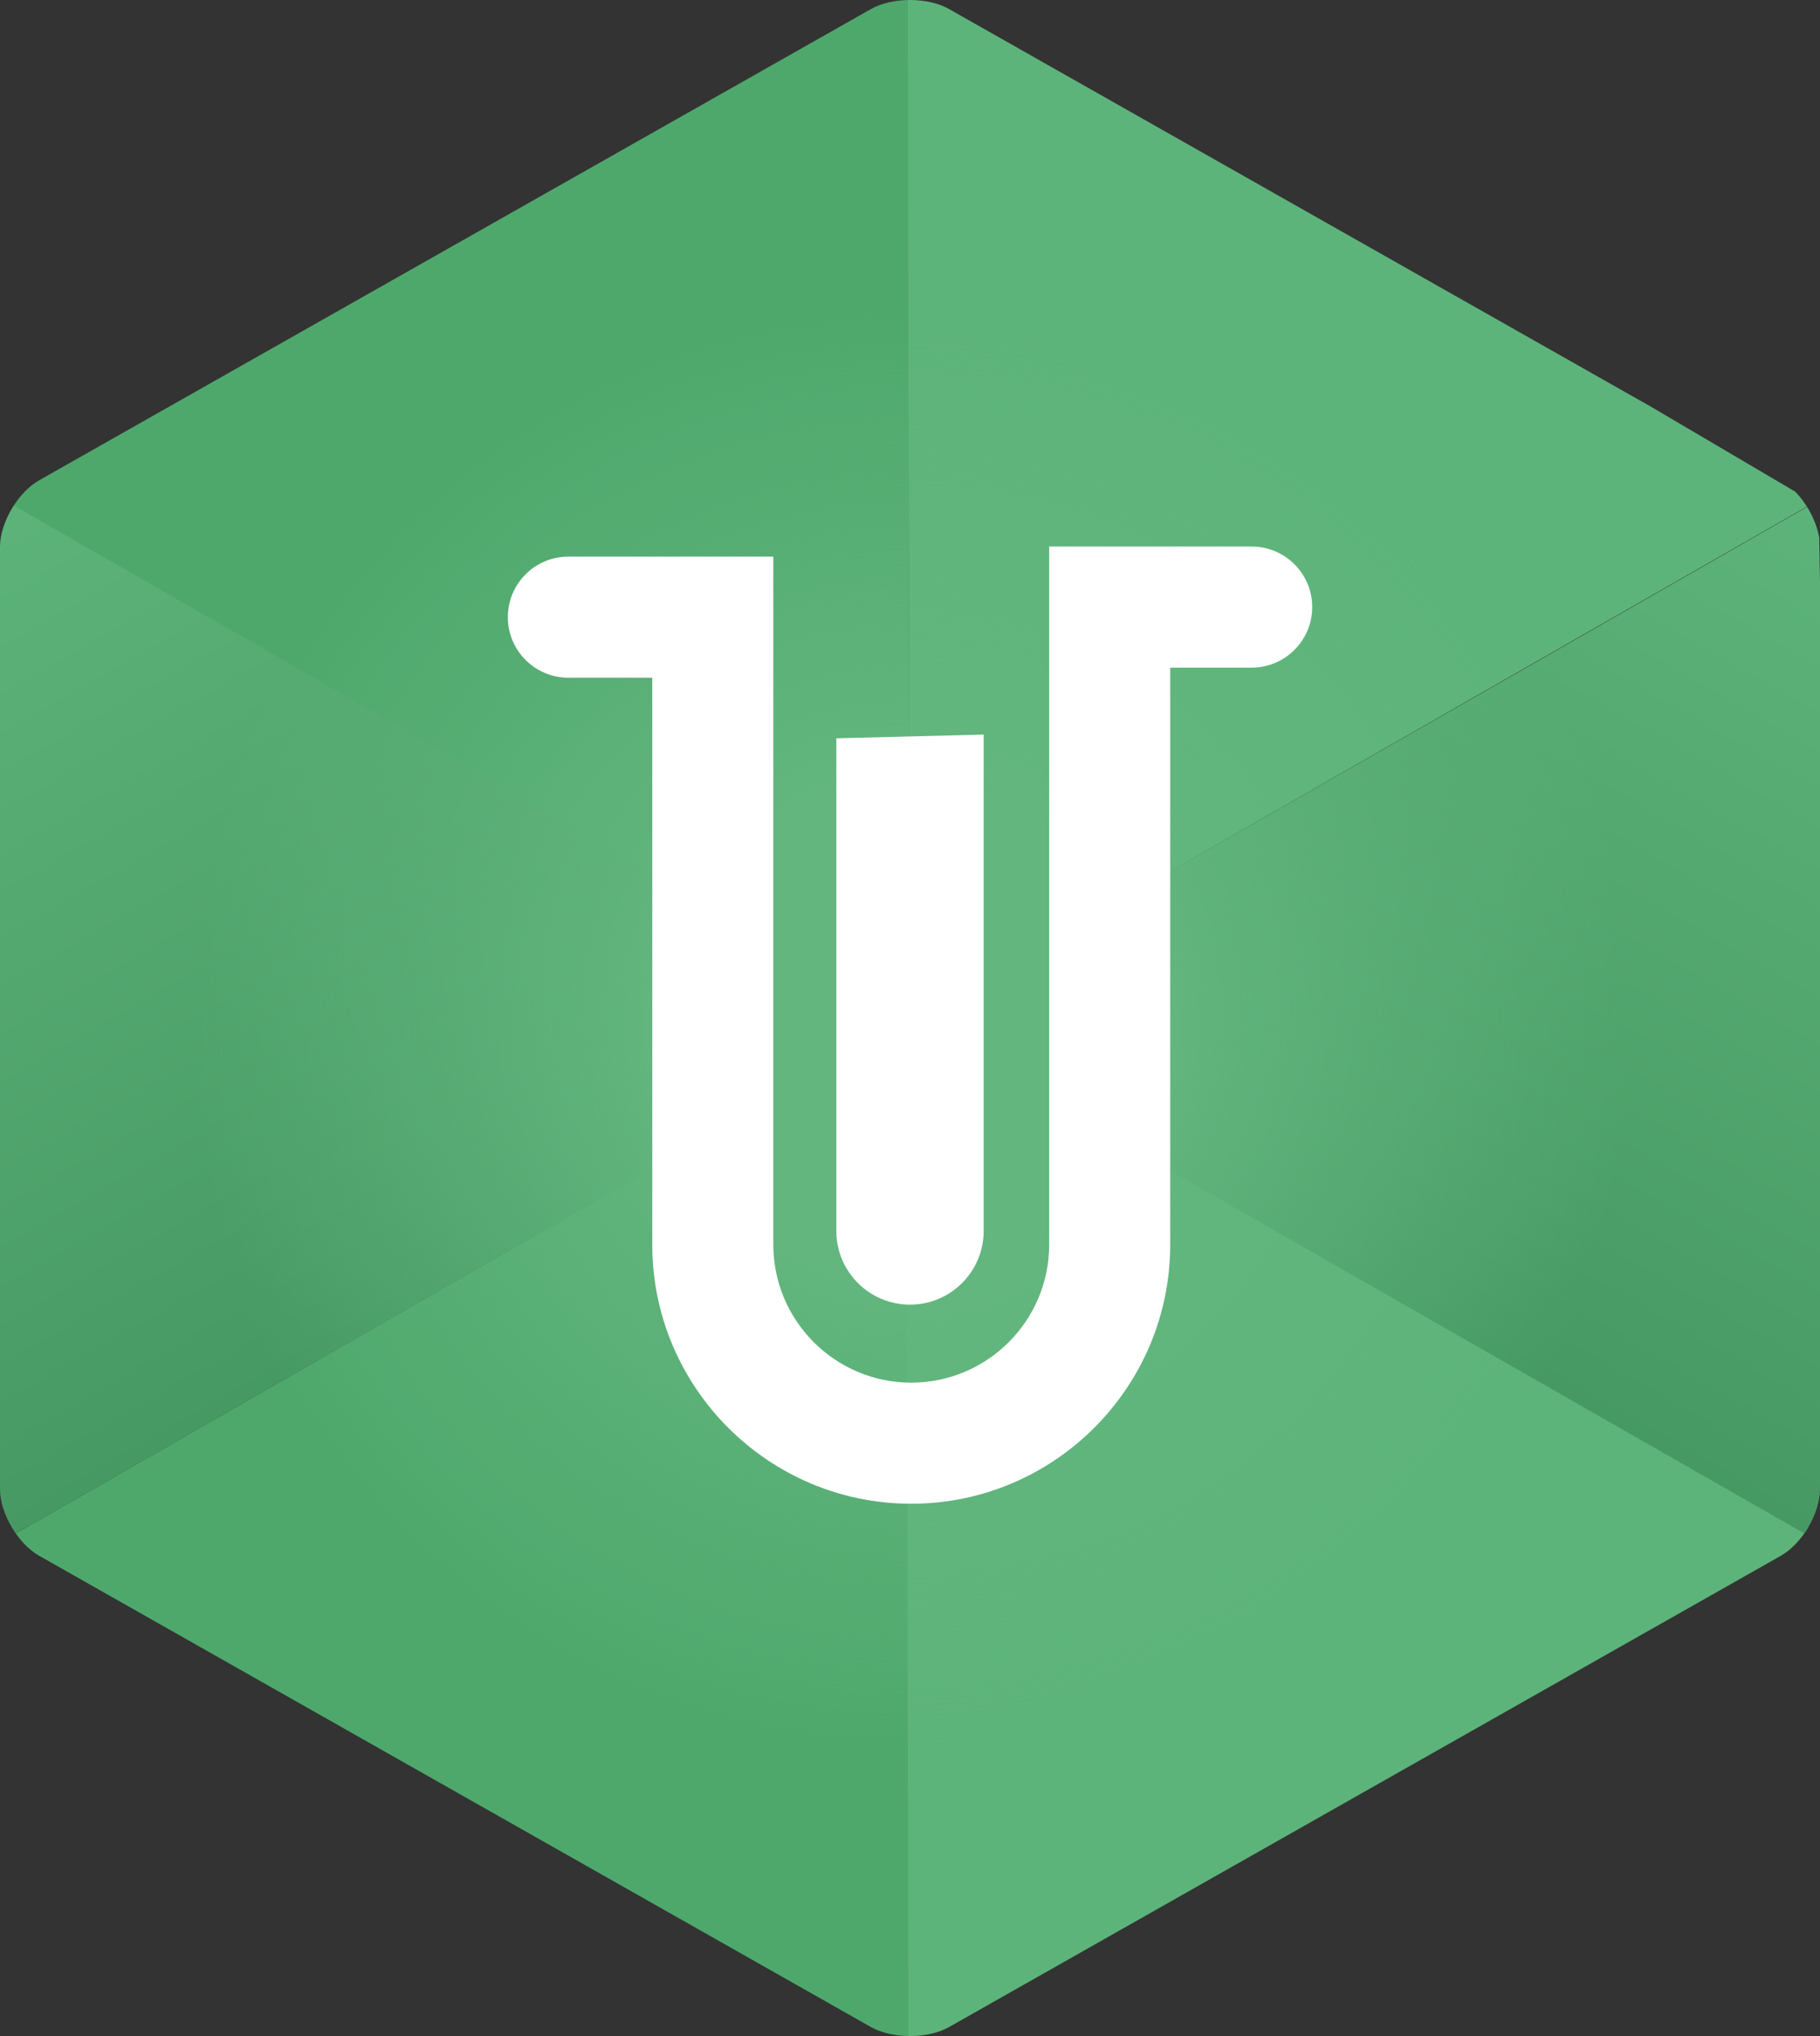 <?xml version="1.0" encoding="utf-8"?>
<!-- Generator: Adobe Illustrator 16.0.0, SVG Export Plug-In . SVG Version: 6.00 Build 0)  -->
<!DOCTYPE svg PUBLIC "-//W3C//DTD SVG 1.1//EN" "http://www.w3.org/Graphics/SVG/1.1/DTD/svg11.dtd">
<svg version="1.1" id="Layer_1" xmlns="http://www.w3.org/2000/svg" xmlns:xlink="http://www.w3.org/1999/xlink" x="0px" y="0px"
	 width="120.826px" height="135.135px" viewBox="0 0 120.826 135.135" enable-background="new 0 0 120.826 135.135"
	 xml:space="preserve">
<rect x="0" y="0" width="120.826" height="135.135" fill="#333333" stroke="none"/>
<g>
	<defs>
		<path id="SVGID_1_" d="M63.011,0.603C62.324,0.215,61.403,0,60.412,0c-0.987,0-1.91,0.215-2.597,0.603L2.598,31.878
			C1.191,32.676,0,34.696,0,36.292v62.552c0,1.596,1.191,3.616,2.598,4.414l55.217,31.277c0.687,0.387,1.609,0.6,2.597,0.6
			c0.991,0,1.913-0.213,2.599-0.6l55.217-31.277c1.407-0.798,2.599-2.818,2.599-4.414V36.292c0-1.596-1.191-3.616-2.599-4.414
			L63.011,0.603"/>
	</defs>
	<clipPath id="SVGID_2_">
		<use xlink:href="#SVGID_1_"  overflow="visible"/>
	</clipPath>
	<g clip-path="url(#SVGID_2_)">
		<polygon fill="#4EA86C" points="60.314,67.785 -1.197,103.068 60.391,137.025 		"/>
	</g>
	<g clip-path="url(#SVGID_2_)">
		<polygon fill="#4EA86C" points="60.314,67.707 60.367,-2.261 -0.728,32.658 		"/>
	</g>
	<g clip-path="url(#SVGID_2_)">
		<polygon fill="#5DB47A" points="60.391,67.707 60.262,-2.053 120.419,33.36 		"/>
	</g>
	<g clip-path="url(#SVGID_2_)">
		<polygon fill="#5DB47A" points="60.314,137.182 60.158,67.707 121.983,102.445 		"/>
	</g>
	<linearGradient id="SVGID_3_" gradientUnits="userSpaceOnUse" x1="-0.746" y1="32.088" x2="29.681" y2="85.467">
		<stop  offset="0" style="stop-color:#5DB47A"/>
		<stop  offset="1" style="stop-color:#479963"/>
	</linearGradient>
	<polygon clip-path="url(#SVGID_2_)" fill="url(#SVGID_3_)" points="60.471,67.707 -1.197,32.346 -1.197,103.068 	"/>
	
		<linearGradient id="SVGID_4_" gradientUnits="userSpaceOnUse" x1="-855.932" y1="33.257" x2="-826.194" y2="85.424" gradientTransform="matrix(-1 0 0 1 -735.106 0)">
		<stop  offset="0" style="stop-color:#5DB47A"/>
		<stop  offset="1" style="stop-color:#479963"/>
	</linearGradient>
	<polygon clip-path="url(#SVGID_2_)" fill="url(#SVGID_4_)" points="60.314,67.785 120.734,33.204 121.903,102.99 	"/>
	<radialGradient id="SVGID_5_" cx="60.537" cy="68.279" r="52.673" gradientUnits="userSpaceOnUse">
		<stop  offset="0.313" style="stop-color:#62B67E"/>
		<stop  offset="0.908" style="stop-color:#62B67E;stop-opacity:0"/>
		<stop  offset="1" style="stop-color:#3DB54A;stop-opacity:0"/>
	</radialGradient>
	<circle clip-path="url(#SVGID_2_)" fill="url(#SVGID_5_)" cx="60.537" cy="68.279" r="52.673"/>
</g>
<g>
	<path fill="#FFFFFF" d="M60.495,99.805c-9.479,0-17.192-7.714-17.192-17.193V44.98h-5.57c-2.22,0-4.018-1.799-4.018-4.018
		c0-2.219,1.798-4.018,4.018-4.018h13.606v45.667c0,5.05,4.108,9.157,9.157,9.157c5.049,0,9.157-4.107,9.157-9.157V36.275h13.442
		c2.219,0,4.019,1.799,4.019,4.017c0,2.219-1.8,4.019-4.019,4.019h-5.407v38.3C77.687,92.091,69.976,99.805,60.495,99.805z"/>
	<path fill="#FFFFFF" d="M65.303,48.754v32.945c0,2.701-2.19,4.892-4.89,4.892c-2.702,0-4.89-2.19-4.89-4.892V49.001L65.303,48.754z
		"/>
</g>
</svg>
